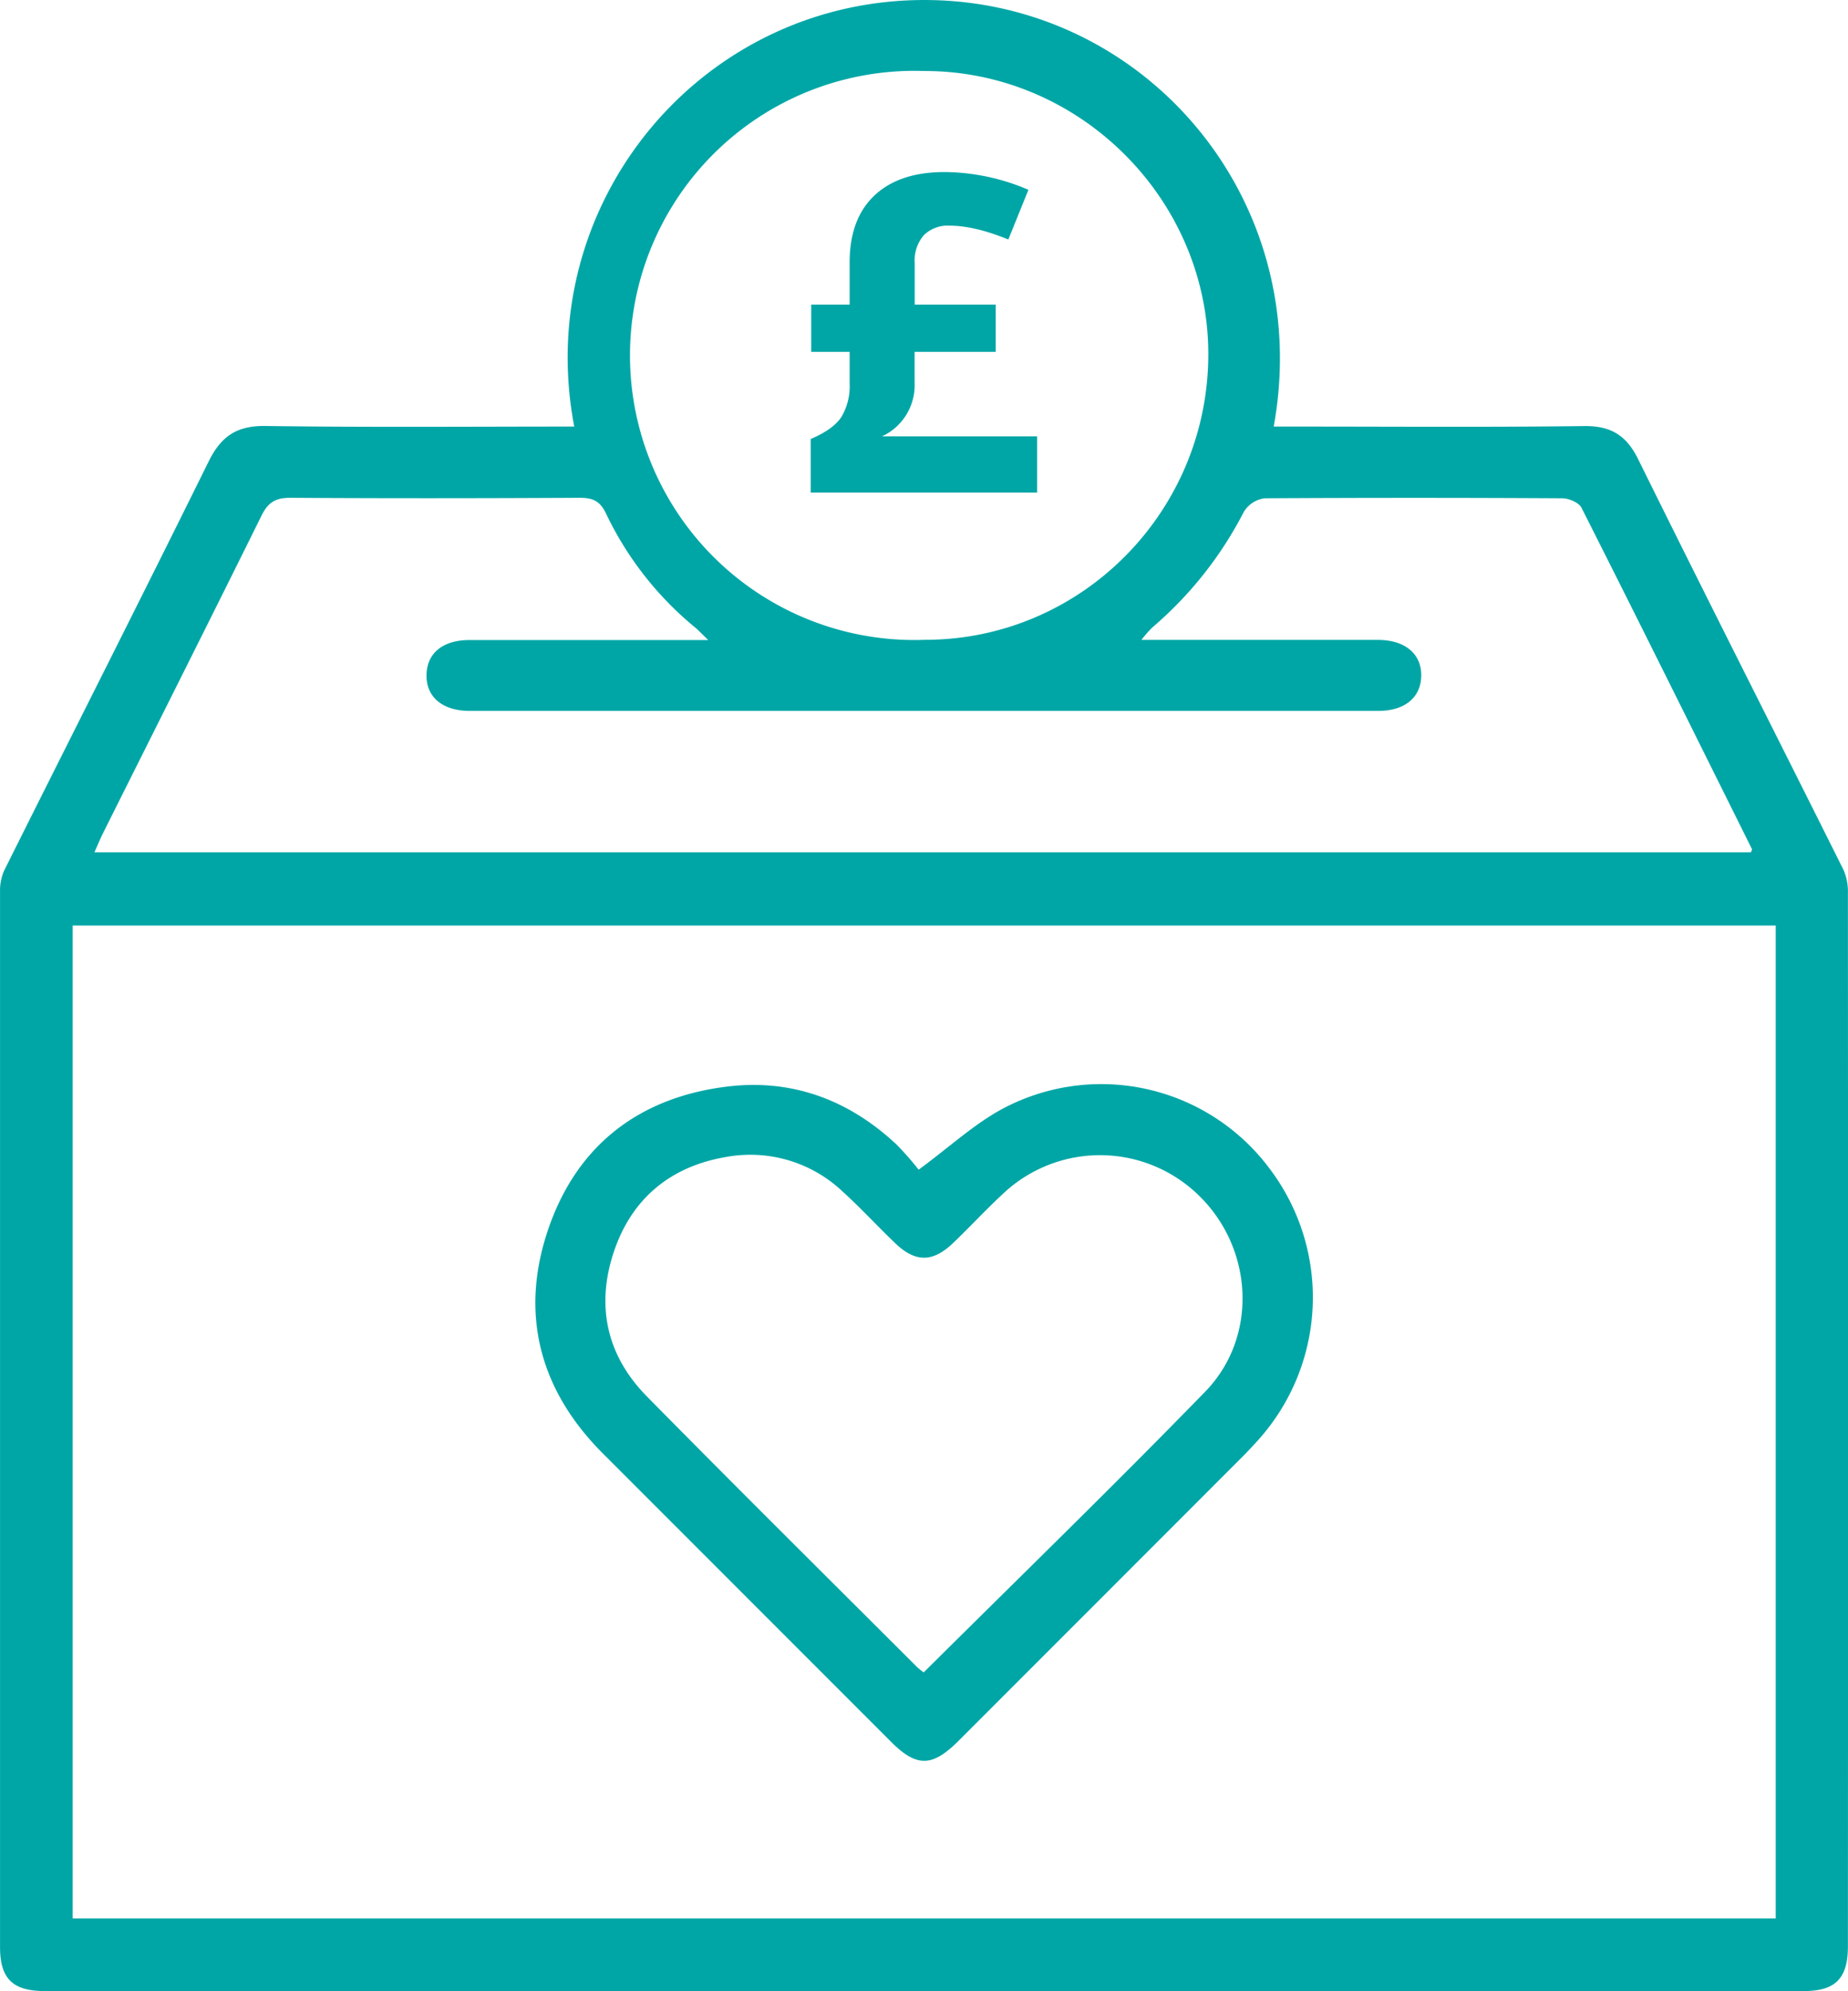 <svg id="Layer_1" data-name="Layer 1" xmlns="http://www.w3.org/2000/svg" viewBox="0 0 409.32 440.78"><defs><style>.cls-1{fill:#00a6a6;}</style></defs><title>donations</title><path class="cls-1" d="M177,131.54c-9.49-49.73,28.59-95.09,78.64-94.42,48.16.64,85.39,44.36,76.29,94.42h5.28c21.15,0,42.31.16,63.46-.11,5.88-.07,9.32,2,11.94,7.25,15,30.38,30.36,60.62,45.5,90.95a11.93,11.93,0,0,1,1,5.18q.07,116.58,0,233.17c0,7.1-2.76,9.9-9.77,9.9H59.74c-7.12,0-9.92-2.74-9.92-9.74q0-116.83,0-233.67a10.86,10.86,0,0,1,.94-4.7c15.07-30.17,30.32-60.25,45.26-90.49,2.75-5.58,6.22-7.95,12.57-7.87C131.23,131.73,153.84,131.54,177,131.54ZM65.91,242v219.8H443.12V242Zm4.84-16.21H437.63c.14-.41.28-.61.22-.72-12.54-25.21-25.05-50.43-37.75-75.56-.58-1.15-2.8-2.08-4.27-2.09q-32.94-.19-65.9,0a6.35,6.35,0,0,0-4.62,3A84.31,84.31,0,0,1,305,176.05a29,29,0,0,0-2.38,2.72c18,0,35.18,0,52.39,0,6.07,0,9.73,3.16,9.59,8.07-.13,4.72-3.67,7.64-9.52,7.65q-100.59,0-201.17,0c-6.12,0-9.74-3.1-9.63-8,.1-4.77,3.58-7.67,9.47-7.69,15.74,0,31.48,0,47.22,0h5.72c-1.61-1.54-2.35-2.34-3.18-3a73.58,73.58,0,0,1-19.47-25c-1.39-2.94-3.1-3.5-6-3.49-21.31.11-42.62.14-63.94,0-3.26,0-4.89,1-6.34,3.9C96.19,174.59,84.4,198,72.69,221.43,72.05,222.71,71.51,224,70.75,225.74ZM254.49,52.83a63,63,0,1,0,.2,125.92c34.74,0,62.91-28.54,62.75-63.54C317.27,81,288.8,52.75,254.49,52.83Z" transform="translate(-49.81 -37.11)"/><path class="cls-1" d="M253.28,296.05c7-5.13,12.61-10.41,19.17-13.79A46.51,46.51,0,0,1,331,295.79,47.22,47.22,0,0,1,328.4,356c-1,1.1-2,2.16-3,3.2q-31.64,31.67-63.29,63.3c-5.84,5.82-9.27,5.87-14.95.19q-32-32-64-64c-13.84-13.94-18.23-30.7-12-49.23,6.32-18.78,20.24-29.49,39.89-31.83,14.28-1.7,26.82,3,37.34,12.85A65.52,65.52,0,0,1,253.28,296.05Zm1.13,111.28c21.07-20.93,42-41.24,62.35-62.15,11.67-12,10.69-31.36-1.11-43.12a31.3,31.3,0,0,0-43.53-.82c-3.86,3.56-7.42,7.43-11.21,11.05-4.51,4.32-8.36,4.33-12.85,0-3.91-3.73-7.57-7.74-11.57-11.36a29.73,29.73,0,0,0-25.94-7.68c-12.3,2.11-20.92,9.26-24.84,21.17s-1.46,22.84,7.34,31.78c19.78,20.08,39.82,39.92,59.77,59.84A15.23,15.23,0,0,0,254.41,407.33Z" transform="translate(-49.81 -37.11)"/><path class="cls-1" d="M258.94,75.2a47.74,47.74,0,0,1,18.66,3.93l-4.45,11q-7.5-3.06-13-3.06a7.51,7.51,0,0,0-5.74,2.13,8.55,8.55,0,0,0-2,6.1v9.24h17.94V115H252.39v6.84a12.47,12.47,0,0,1-7.23,11.87h34.36v12.44H229.37V134.3c3.29-1.4,5.54-3,6.77-4.83A13.3,13.3,0,0,0,238,122V115h-8.51V104.54H238V95.21q0-9.63,5.48-14.81T258.94,75.2Z" transform="translate(-49.81 -37.11)"/></svg>